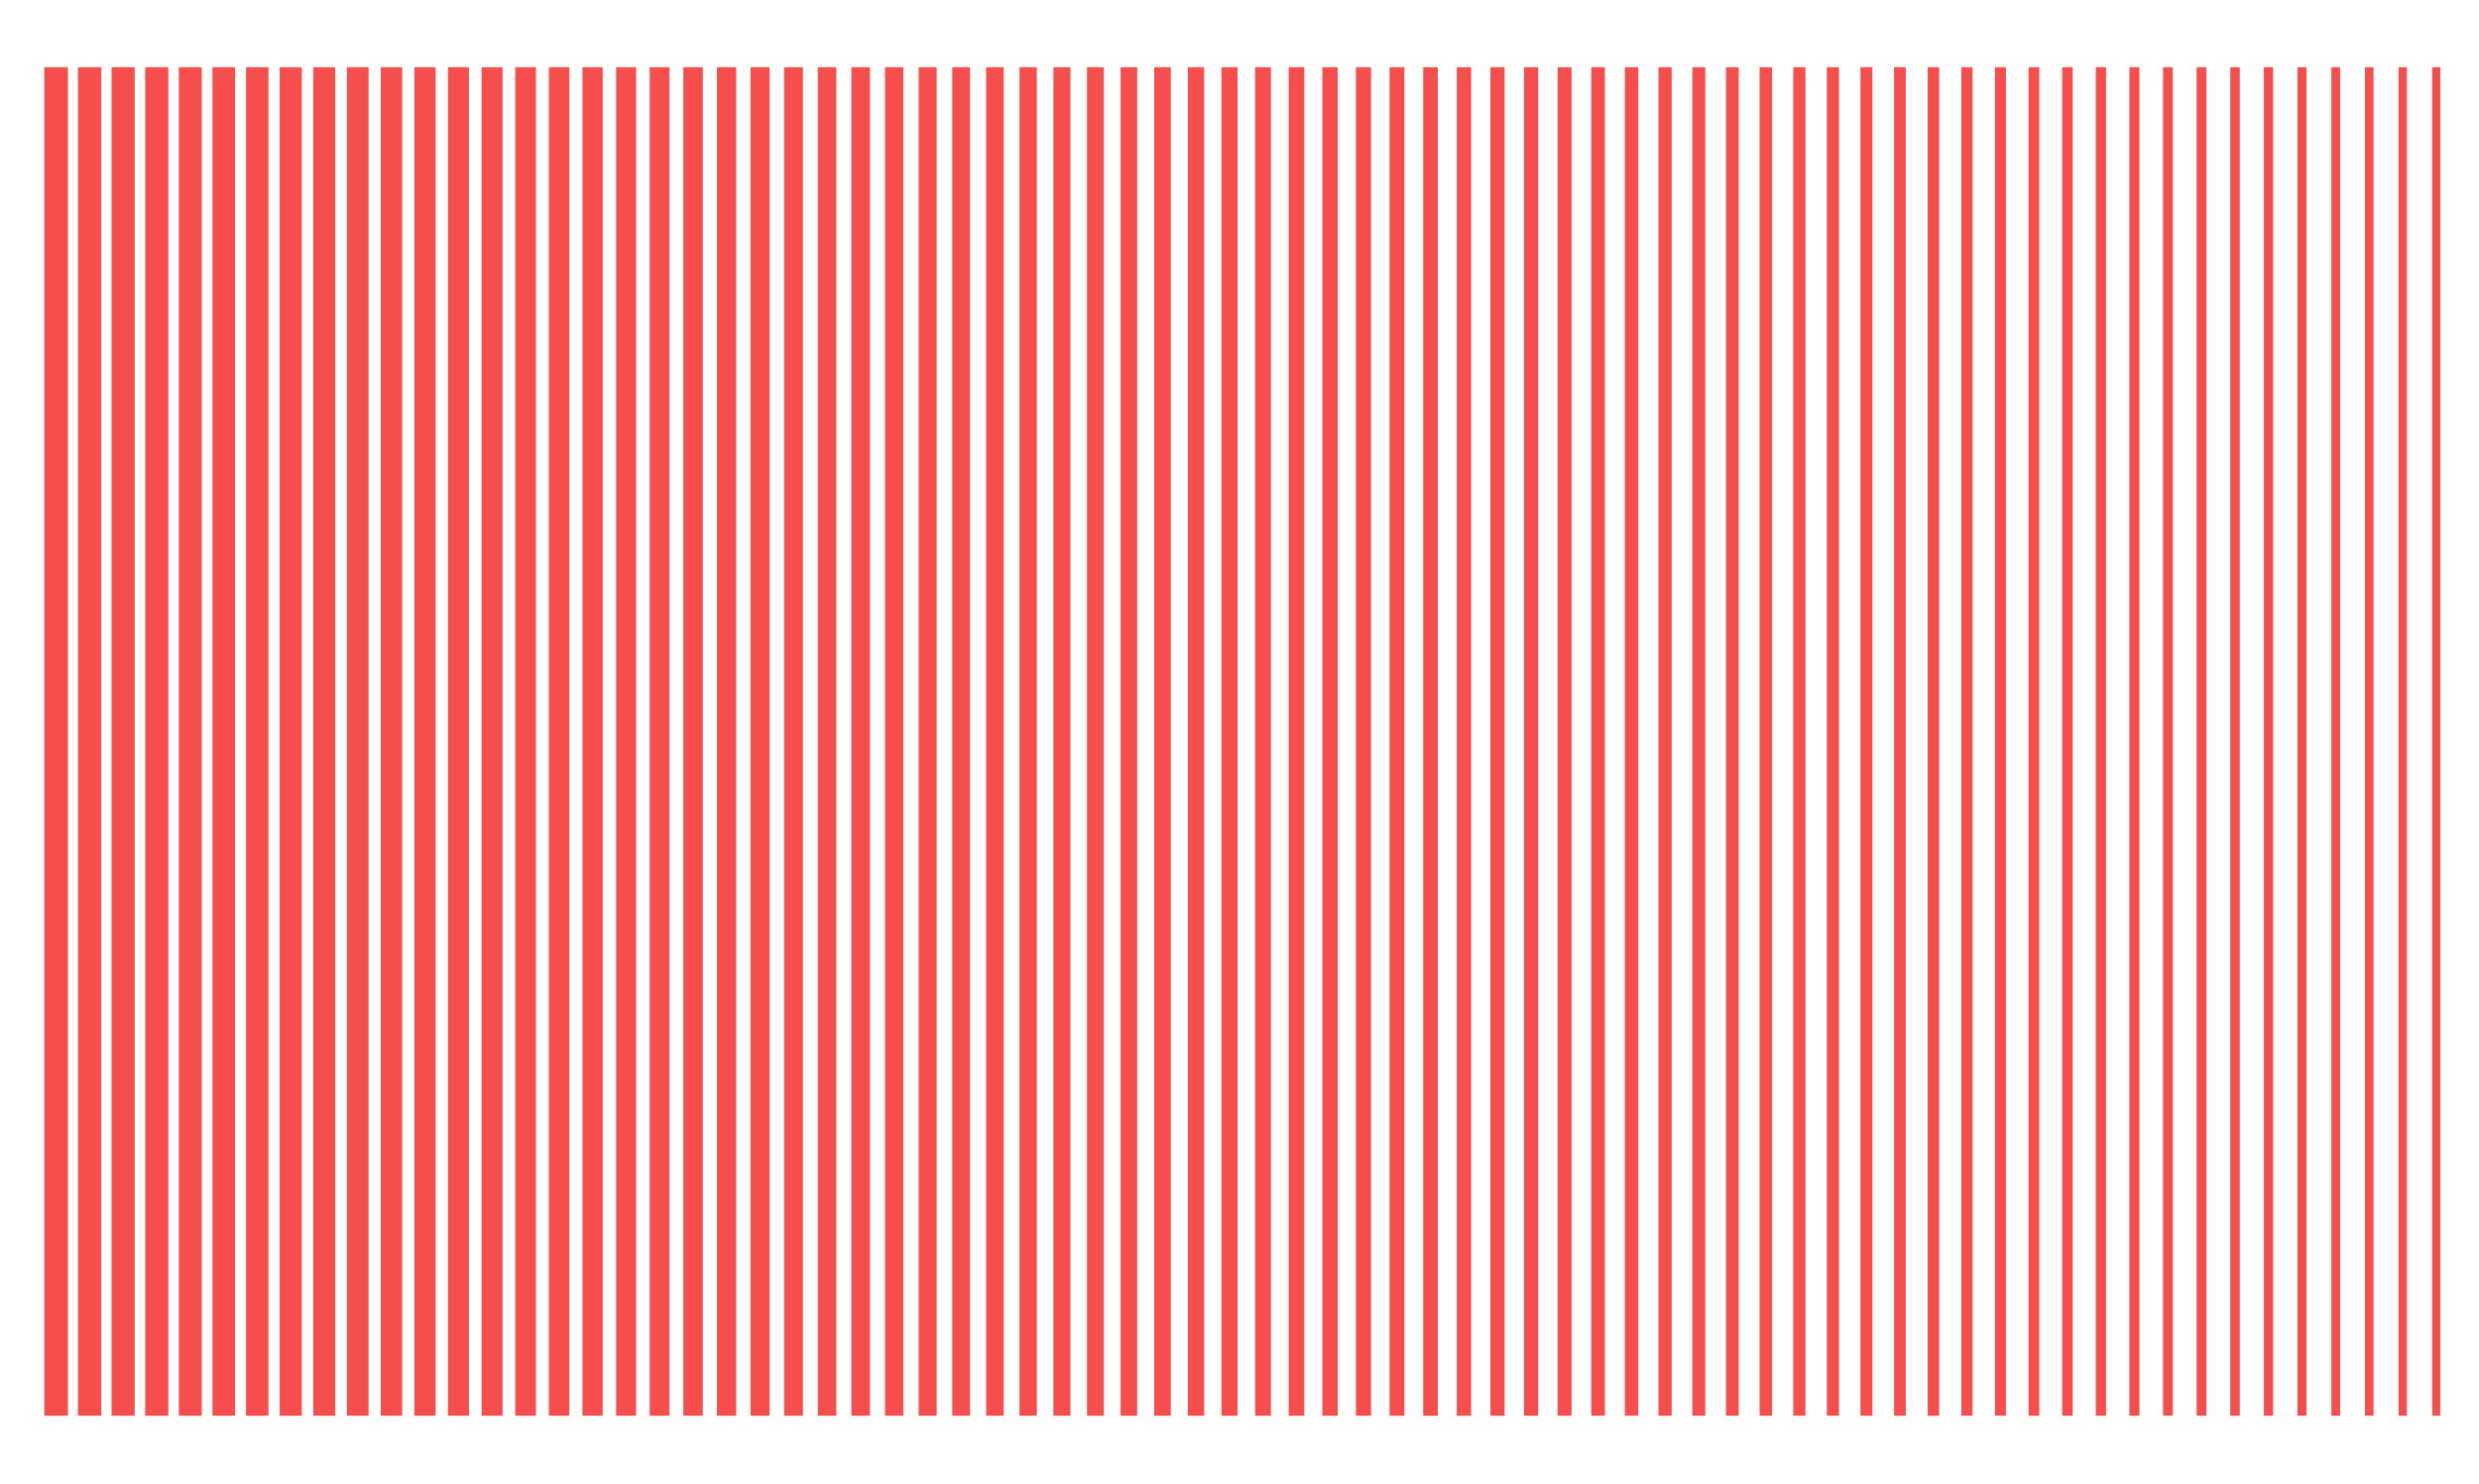 <?xml version="1.0" encoding="UTF-8"?> <svg xmlns="http://www.w3.org/2000/svg" xmlns:xlink="http://www.w3.org/1999/xlink" version="1.1" id="Layer_1" x="0px" y="0px" viewBox="0 0 1017.6 609.2" style="enable-background:new 0 0 1017.6 609.2;" xml:space="preserve"> <style type="text/css"> .st0{fill:#F54E4C;} </style> <rect x="18.2" y="27.6" class="st0" width="9.7" height="553.7"></rect> <rect x="32" y="27.6" class="st0" width="9.6" height="553.7"></rect> <rect x="45.8" y="27.6" class="st0" width="9.5" height="553.7"></rect> <rect x="59.6" y="27.6" class="st0" width="9.5" height="553.7"></rect> <rect x="73.4" y="27.6" class="st0" width="9.4" height="553.7"></rect> <rect x="87.2" y="27.6" class="st0" width="9.3" height="553.7"></rect> <rect x="101" y="27.6" class="st0" width="9.2" height="553.7"></rect> <rect x="114.8" y="27.6" class="st0" width="9.1" height="553.7"></rect> <rect x="128.6" y="27.6" class="st0" width="9" height="553.7"></rect> <rect x="142.4" y="27.6" class="st0" width="8.9" height="553.7"></rect> <rect x="156.3" y="27.6" class="st0" width="8.8" height="553.7"></rect> <rect x="170.1" y="27.6" class="st0" width="8.7" height="553.7"></rect> <rect x="183.9" y="27.6" class="st0" width="8.6" height="553.7"></rect> <rect x="197.7" y="27.6" class="st0" width="8.6" height="553.7"></rect> <rect x="211.5" y="27.6" class="st0" width="8.5" height="553.7"></rect> <rect x="225.3" y="27.6" class="st0" width="8.4" height="553.7"></rect> <rect x="239.1" y="27.6" class="st0" width="8.3" height="553.7"></rect> <rect x="252.9" y="27.6" class="st0" width="8.2" height="553.7"></rect> <rect x="266.7" y="27.6" class="st0" width="8.1" height="553.7"></rect> <rect x="280.5" y="27.6" class="st0" width="8" height="553.7"></rect> <rect x="294.3" y="27.6" class="st0" width="7.9" height="553.7"></rect> <rect x="308.1" y="27.6" class="st0" width="7.8" height="553.7"></rect> <rect x="321.9" y="27.6" class="st0" width="7.7" height="553.7"></rect> <rect x="335.7" y="27.6" class="st0" width="7.6" height="553.7"></rect> <rect x="349.5" y="27.6" class="st0" width="7.6" height="553.7"></rect> <rect x="363.3" y="27.6" class="st0" width="7.5" height="553.7"></rect> <rect x="377.1" y="27.6" class="st0" width="7.4" height="553.7"></rect> <rect x="390.9" y="27.6" class="st0" width="7.3" height="553.7"></rect> <rect x="404.8" y="27.6" class="st0" width="7.2" height="553.7"></rect> <rect x="418.5" y="27.6" class="st0" width="7.1" height="553.7"></rect> <rect x="432.4" y="27.6" class="st0" width="7" height="553.7"></rect> <rect x="446.2" y="27.6" class="st0" width="6.9" height="553.7"></rect> <rect x="460" y="27.6" class="st0" width="6.8" height="553.7"></rect> <rect x="473.8" y="27.6" class="st0" width="6.8" height="553.7"></rect> <rect x="487.6" y="27.6" class="st0" width="6.7" height="553.7"></rect> <rect x="501.4" y="27.6" class="st0" width="6.6" height="553.7"></rect> <rect x="515.2" y="27.6" class="st0" width="6.5" height="553.7"></rect> <rect x="529" y="27.6" class="st0" width="6.4" height="553.7"></rect> <rect x="542.8" y="27.6" class="st0" width="6.3" height="553.7"></rect> <rect x="556.6" y="27.6" class="st0" width="6.2" height="553.7"></rect> <rect x="570.4" y="27.6" class="st0" width="6.1" height="553.7"></rect> <rect x="584.2" y="27.6" class="st0" width="6" height="553.7"></rect> <rect x="598" y="27.6" class="st0" width="5.9" height="553.7"></rect> <rect x="611.8" y="27.6" class="st0" width="5.8" height="553.7"></rect> <rect x="625.6" y="27.6" class="st0" width="5.8" height="553.7"></rect> <rect x="639.4" y="27.6" class="st0" width="5.7" height="553.7"></rect> <rect x="653.2" y="27.6" class="st0" width="5.6" height="553.7"></rect> <rect x="667" y="27.6" class="st0" width="5.5" height="553.7"></rect> <rect x="680.8" y="27.6" class="st0" width="5.4" height="553.7"></rect> <rect x="694.7" y="27.6" class="st0" width="5.3" height="553.7"></rect> <rect x="708.5" y="27.6" class="st0" width="5.2" height="553.7"></rect> <rect x="722.3" y="27.6" class="st0" width="5.1" height="553.7"></rect> <rect x="736.1" y="27.6" class="st0" width="5" height="553.7"></rect> <rect x="749.9" y="27.6" class="st0" width="5" height="553.7"></rect> <rect x="763.7" y="27.6" class="st0" width="4.9" height="553.7"></rect> <rect x="777.5" y="27.6" class="st0" width="4.8" height="553.7"></rect> <rect x="791.3" y="27.6" class="st0" width="4.7" height="553.7"></rect> <rect x="805.1" y="27.6" class="st0" width="4.6" height="553.7"></rect> <rect x="818.9" y="27.6" class="st0" width="4.5" height="553.7"></rect> <rect x="832.7" y="27.6" class="st0" width="4.4" height="553.7"></rect> <rect x="846.5" y="27.6" class="st0" width="4.3" height="553.7"></rect> <rect x="860.3" y="27.6" class="st0" width="4.2" height="553.7"></rect> <rect x="874.1" y="27.6" class="st0" width="4.1" height="553.7"></rect> <rect x="887.9" y="27.6" class="st0" width="4" height="553.7"></rect> <rect x="901.7" y="27.6" class="st0" width="4" height="553.7"></rect> <rect x="915.5" y="27.6" class="st0" width="3.9" height="553.7"></rect> <rect x="929.3" y="27.6" class="st0" width="3.8" height="553.7"></rect> <rect x="943.1" y="27.6" class="st0" width="3.7" height="553.7"></rect> <rect x="957" y="27.6" class="st0" width="3.6" height="553.7"></rect> <rect x="970.8" y="27.6" class="st0" width="3.5" height="553.7"></rect> <rect x="984.6" y="27.6" class="st0" width="3.4" height="553.7"></rect> <rect x="998.4" y="27.6" class="st0" width="3.3" height="553.7"></rect> </svg> 